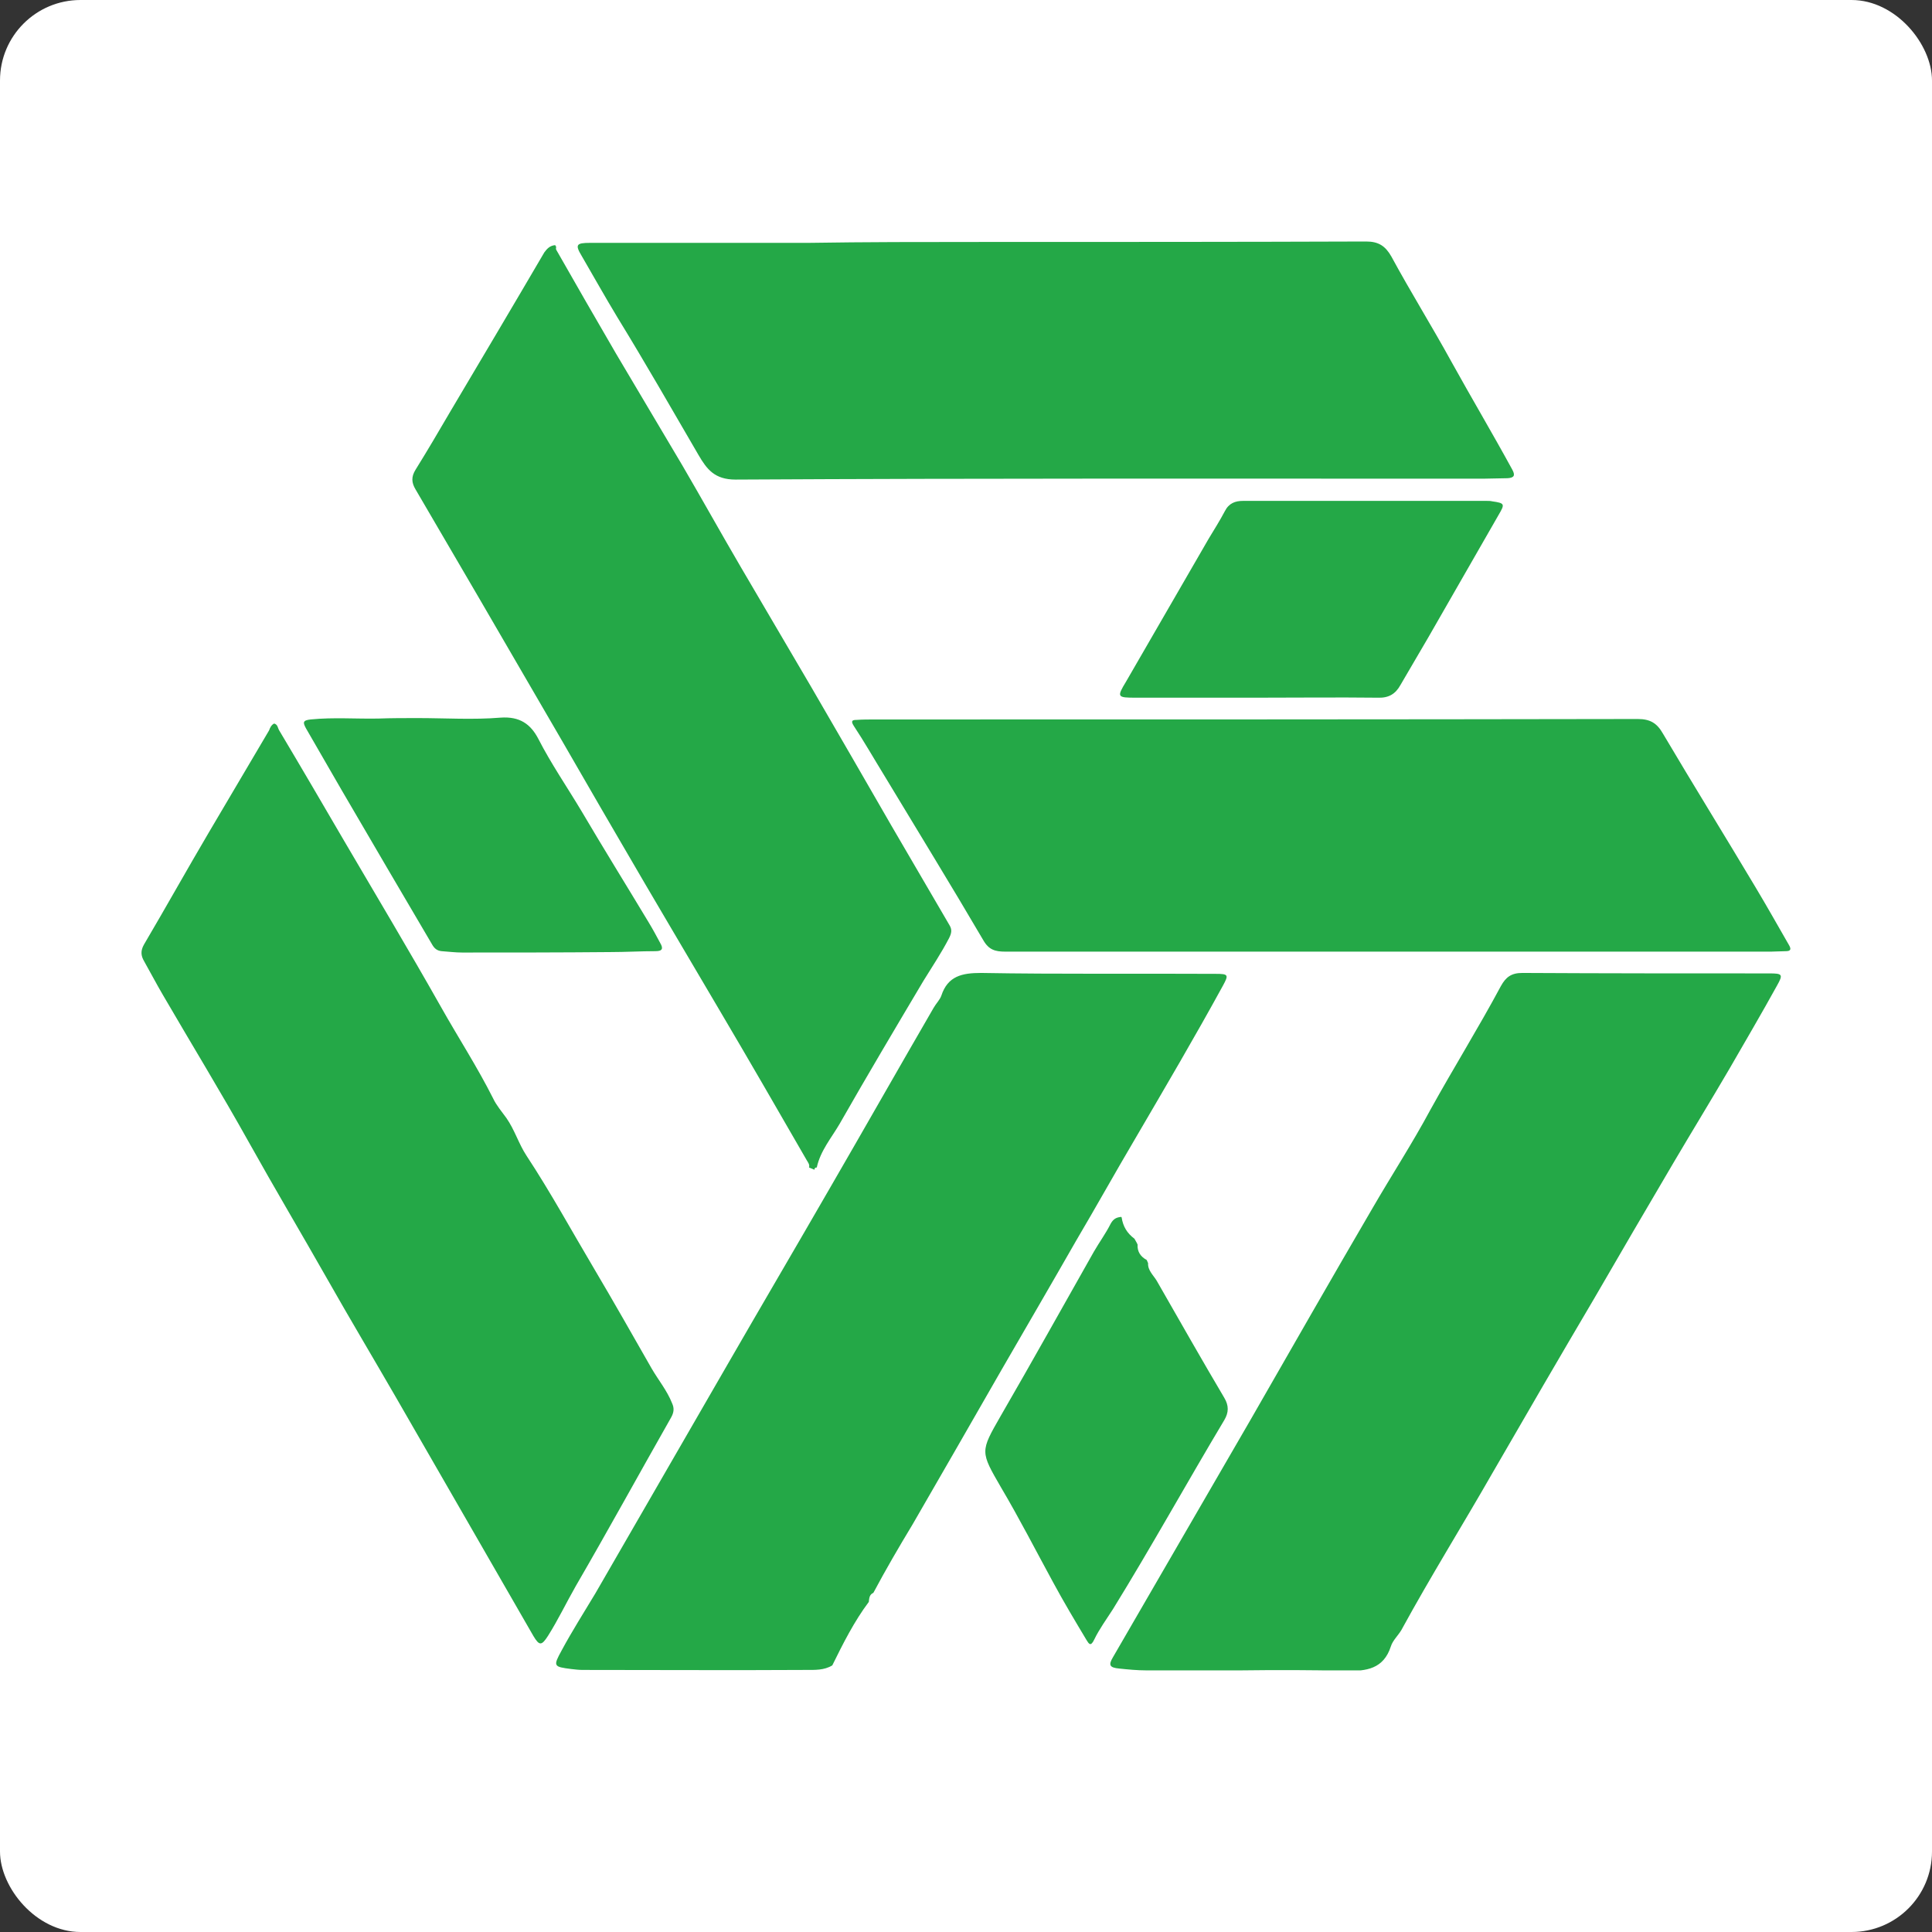 <svg width="96" height="96" viewBox="0 0 96 96" fill="none" xmlns="http://www.w3.org/2000/svg">
<rect x="0" y="0" width="96" height="96" fill="#333333" stroke="none"/>
<rect width="96" height="96" rx="4" fill="white"/>
<g clip-path="url(#clip0)">
<path d="M27.591 12.18C27.591 12.203 27.613 12.248 27.636 12.248C27.636 12.293 27.613 12.36 27.636 12.405C28.611 14.118 29.609 15.853 30.607 17.566C31.695 19.413 32.806 21.261 33.895 23.108C34.87 24.776 35.822 26.488 36.798 28.156C37.954 30.139 39.133 32.121 40.29 34.104C41.628 36.403 42.966 38.724 44.304 41.044C45.256 42.689 46.231 44.334 47.184 45.979C47.32 46.204 47.274 46.385 47.161 46.61C46.776 47.353 46.322 48.029 45.891 48.728C44.485 51.094 43.079 53.46 41.718 55.848C41.31 56.547 40.766 57.178 40.585 58.011C40.494 58.011 40.471 58.056 40.471 58.124C40.38 58.079 40.29 58.056 40.199 58.011C40.245 57.876 40.154 57.764 40.086 57.651C38.657 55.172 37.228 52.694 35.777 50.238C34.122 47.421 32.444 44.605 30.811 41.788C29.518 39.58 28.248 37.349 26.956 35.141C24.869 31.536 22.761 27.93 20.652 24.325C20.448 23.987 20.425 23.694 20.652 23.334C21.241 22.387 21.808 21.419 22.375 20.45C23.94 17.813 25.504 15.177 27.047 12.541C27.183 12.36 27.319 12.203 27.591 12.18Z" fill="#24A847"/>
<path d="M43.397 79.147C43.193 79.237 43.193 79.418 43.17 79.598C42.444 80.567 41.9 81.648 41.356 82.752C40.947 83 40.494 82.978 40.04 82.978C36.344 83 32.648 82.978 28.951 82.978C28.77 82.978 28.566 82.955 28.384 82.933C27.5 82.82 27.477 82.797 27.908 82.009C28.43 81.04 29.019 80.116 29.586 79.17C31.763 75.407 33.94 71.621 36.117 67.858C37.818 64.907 39.541 61.977 41.242 59.026C42.966 56.051 44.666 53.054 46.39 50.08C46.503 49.877 46.707 49.675 46.775 49.472C47.093 48.503 47.796 48.345 48.748 48.345C52.626 48.413 56.526 48.368 60.404 48.39C61.039 48.39 61.062 48.435 60.767 48.976C59.361 51.545 57.887 54.046 56.413 56.57C55.415 58.26 54.463 59.972 53.465 61.662C52.241 63.803 50.993 65.943 49.769 68.061C48.295 70.63 46.821 73.199 45.347 75.745C44.666 76.871 44.009 77.998 43.397 79.147Z" fill="#24A847"/>
<path d="M61.652 83C60.087 83 58.522 83 56.957 83C56.504 83 56.05 82.955 55.62 82.91C55.121 82.865 55.075 82.73 55.302 82.347C57.57 78.426 59.837 74.528 62.105 70.607C64.123 67.092 66.142 63.555 68.183 60.062C69.135 58.417 70.178 56.817 71.085 55.127C72.219 53.077 73.466 51.072 74.577 48.999C74.827 48.548 75.099 48.345 75.643 48.345C79.725 48.368 83.83 48.368 87.912 48.368C88.569 48.368 88.615 48.413 88.297 48.976C87.526 50.373 86.732 51.725 85.939 53.1C85.031 54.654 84.079 56.209 83.149 57.786C81.834 60.017 80.519 62.27 79.226 64.501C77.525 67.385 75.847 70.269 74.169 73.176C72.673 75.79 71.085 78.336 69.634 80.995C69.475 81.265 69.203 81.513 69.112 81.806C68.749 82.933 67.888 83.045 66.89 83.023C65.166 82.978 63.398 82.978 61.652 83C61.652 83 61.652 82.978 61.652 83Z" fill="#24A847"/>
<path d="M48.703 12.023C55.098 12.023 61.493 12.023 67.888 12C68.5 12 68.84 12.225 69.135 12.744C70.087 14.501 71.153 16.214 72.106 17.949C73.103 19.751 74.147 21.509 75.144 23.334C75.303 23.627 75.235 23.739 74.918 23.762C74.532 23.762 74.124 23.785 73.738 23.785C61.334 23.785 48.952 23.762 36.548 23.83C35.505 23.83 35.12 23.311 34.711 22.613C33.373 20.314 32.058 18.016 30.675 15.763C30.062 14.749 29.496 13.735 28.906 12.721C28.566 12.158 28.634 12.068 29.314 12.068C32.943 12.068 36.548 12.068 40.176 12.068C43.011 12.023 45.868 12.023 48.703 12.023Z" fill="#24A847"/>
<path d="M13.622 35.952C13.803 35.997 13.803 36.178 13.871 36.29C14.96 38.115 16.025 39.94 17.091 41.766C18.701 44.514 20.334 47.241 21.899 50.012C22.761 51.545 23.713 53.009 24.507 54.587C24.665 54.925 24.938 55.24 25.164 55.556C25.573 56.141 25.776 56.84 26.162 57.426C27.364 59.251 28.407 61.166 29.518 63.036C30.493 64.681 31.423 66.326 32.376 67.993C32.716 68.579 33.147 69.097 33.396 69.728C33.509 69.976 33.487 70.179 33.351 70.427C31.763 73.221 30.221 76.037 28.611 78.809C28.135 79.643 27.727 80.499 27.228 81.288C26.91 81.783 26.797 81.783 26.502 81.288C24.235 77.344 21.944 73.379 19.676 69.436C18.543 67.475 17.386 65.537 16.275 63.577C14.982 61.301 13.644 59.048 12.374 56.772C10.991 54.294 9.517 51.883 8.088 49.427C7.771 48.886 7.476 48.322 7.159 47.759C7 47.489 6.977 47.241 7.159 46.925C8.247 45.078 9.29 43.208 10.379 41.36C11.377 39.67 12.374 37.98 13.372 36.29C13.418 36.155 13.486 36.02 13.622 35.952Z" fill="#24A847"/>
<path d="M69.09 47.286C62.717 47.286 56.345 47.286 49.95 47.286C49.451 47.286 49.134 47.196 48.862 46.723C47.252 43.974 45.574 41.248 43.918 38.499C43.419 37.687 42.943 36.854 42.421 36.065C42.263 35.817 42.353 35.772 42.557 35.772C42.852 35.75 43.17 35.75 43.465 35.75C56.096 35.75 68.749 35.75 81.38 35.727C81.993 35.727 82.333 35.93 82.628 36.448C84.147 39.017 85.712 41.54 87.231 44.087C87.798 45.033 88.342 46.002 88.887 46.948C89.023 47.174 88.977 47.264 88.728 47.264C88.478 47.264 88.229 47.286 88.002 47.286C81.721 47.286 75.416 47.286 69.09 47.286Z" fill="#24A847"/>
<path d="M62.4 34.668C60.427 34.668 58.431 34.668 56.459 34.668C55.506 34.668 55.483 34.645 55.96 33.857C57.32 31.491 58.704 29.125 60.064 26.759C60.336 26.308 60.608 25.88 60.858 25.407C61.062 25.001 61.379 24.889 61.765 24.889C65.802 24.889 69.838 24.889 73.874 24.889C73.965 24.889 74.056 24.889 74.147 24.911C74.781 25.001 74.781 25.046 74.464 25.587C73.308 27.615 72.128 29.643 70.972 31.671C70.518 32.46 70.042 33.248 69.588 34.037C69.339 34.487 68.999 34.69 68.455 34.668C66.436 34.645 64.418 34.668 62.4 34.668Z" fill="#24A847"/>
<path d="M56.98 62.608C57.003 62.653 57.025 62.721 57.048 62.766C57.025 63.126 57.32 63.374 57.479 63.644C58.59 65.582 59.701 67.543 60.835 69.458C61.062 69.841 61.062 70.179 60.835 70.562C58.976 73.671 57.207 76.871 55.302 79.958C54.984 80.454 54.622 80.949 54.372 81.468C54.191 81.851 54.1 81.67 53.987 81.49C53.42 80.544 52.853 79.597 52.331 78.629C51.47 77.051 50.653 75.451 49.746 73.919C48.703 72.117 48.703 72.139 49.723 70.359C51.288 67.655 52.807 64.929 54.35 62.202C54.622 61.729 54.939 61.301 55.189 60.805C55.325 60.557 55.483 60.49 55.71 60.467L55.733 60.49C55.801 60.941 56.005 61.279 56.368 61.549C56.413 61.639 56.481 61.729 56.526 61.842C56.504 62.202 56.685 62.45 56.98 62.608Z" fill="#24A847"/>
<path d="M20.742 35.681C22.125 35.681 23.509 35.772 24.869 35.659C25.822 35.591 26.366 35.974 26.752 36.718C27.387 37.957 28.18 39.106 28.906 40.323C29.994 42.171 31.128 43.996 32.239 45.844C32.444 46.182 32.625 46.52 32.806 46.858C32.965 47.128 32.92 47.263 32.58 47.263C31.831 47.263 31.083 47.308 30.312 47.308C27.863 47.331 25.414 47.331 22.965 47.331C22.624 47.331 22.284 47.286 21.944 47.263C21.717 47.241 21.581 47.128 21.468 46.925C19.971 44.379 18.474 41.833 16.978 39.264C16.388 38.25 15.799 37.214 15.209 36.2C15.05 35.907 15.028 35.794 15.436 35.749C16.57 35.636 17.703 35.727 18.815 35.704C19.45 35.681 20.085 35.681 20.742 35.681Z" fill="#24A847"/>
</g>
<defs>
<clipPath id="clip0">
<rect width="82" height="71" fill="white" transform="translate(7 12)"/>
</clipPath>
</defs>
</svg>
